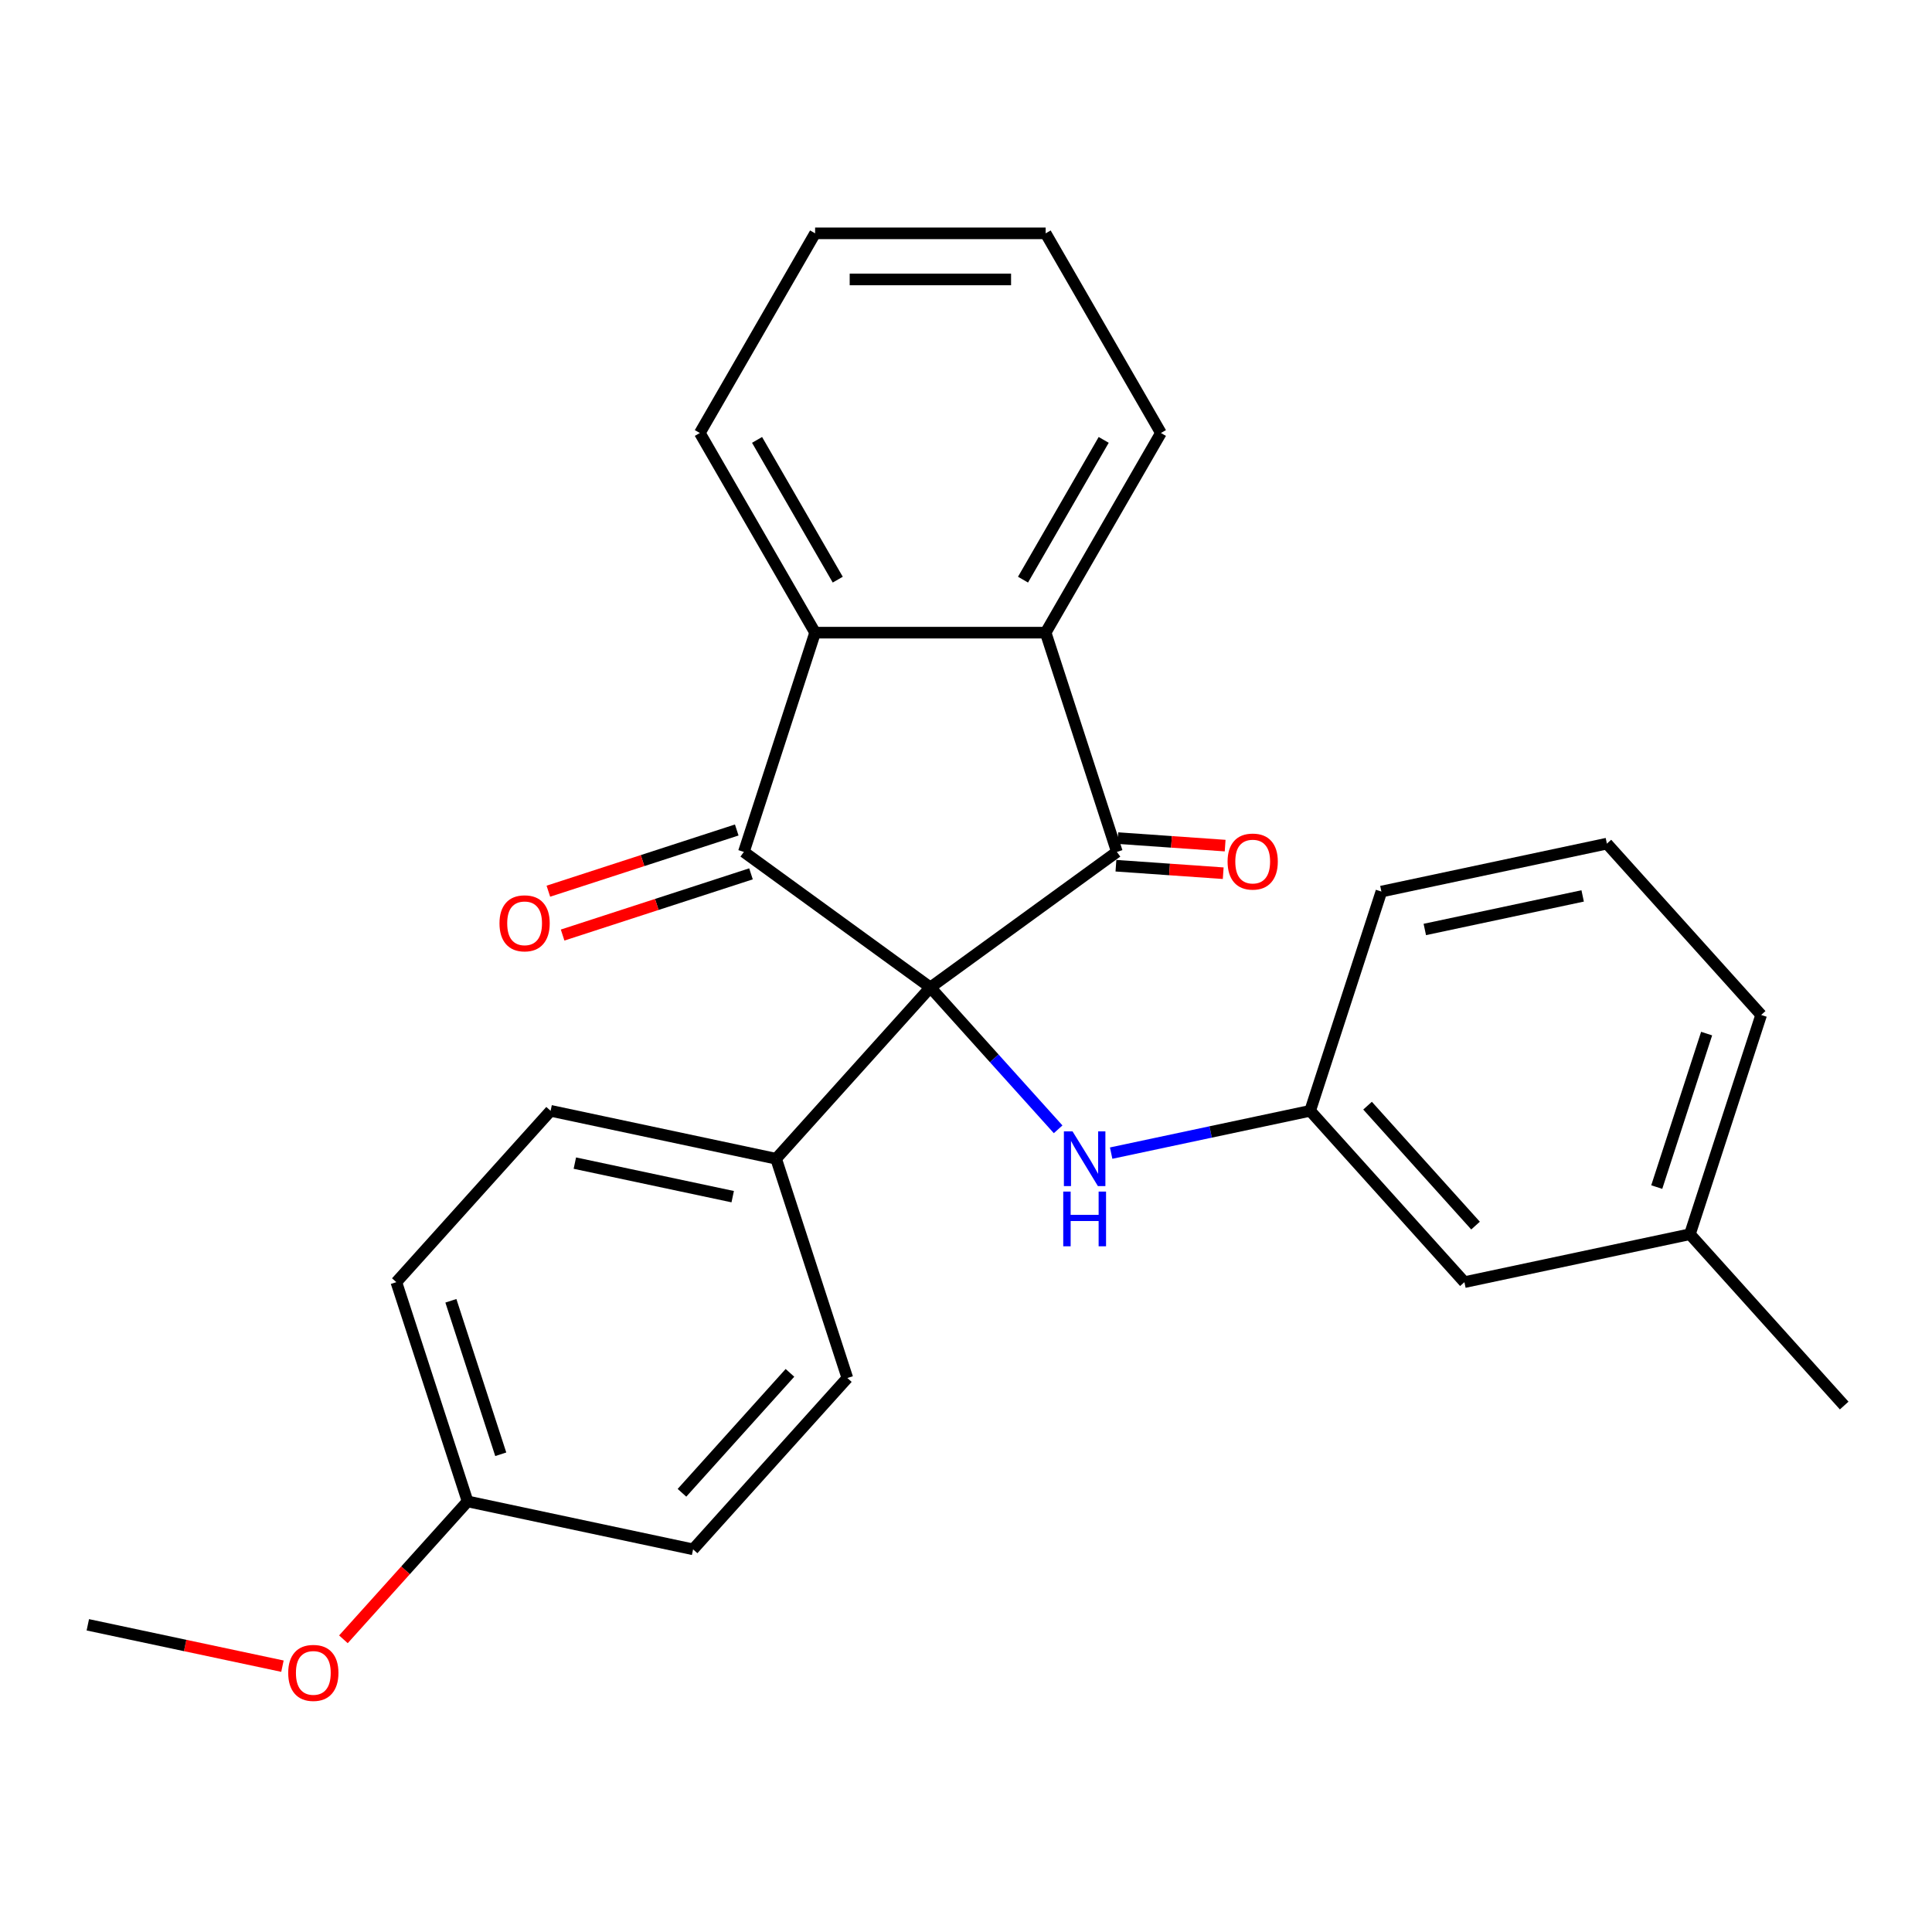 <?xml version='1.0' encoding='iso-8859-1'?>
<svg version='1.1' baseProfile='full'
              xmlns='http://www.w3.org/2000/svg'
                      xmlns:rdkit='http://www.rdkit.org/xml'
                      xmlns:xlink='http://www.w3.org/1999/xlink'
                  xml:space='preserve'
width='1000px' height='1000px' viewBox='0 0 1000 1000'>
<!-- END OF HEADER -->
<rect style='opacity:1.0;fill:#FFFFFF;stroke:none' width='1000' height='1000' x='0' y='0'> </rect>
<path class='bond-0' d='M 481.563,511.09 L 578.102,440.95' style='fill:none;fill-rule:evenodd;stroke:#000000;stroke-width:6px;stroke-linecap:butt;stroke-linejoin:miter;stroke-opacity:1' />
<path class='bond-1' d='M 481.563,511.09 L 385.023,440.95' style='fill:none;fill-rule:evenodd;stroke:#000000;stroke-width:6px;stroke-linecap:butt;stroke-linejoin:miter;stroke-opacity:1' />
<path class='bond-4' d='M 481.563,511.09 L 514.624,547.808' style='fill:none;fill-rule:evenodd;stroke:#000000;stroke-width:6px;stroke-linecap:butt;stroke-linejoin:miter;stroke-opacity:1' />
<path class='bond-4' d='M 514.624,547.808 L 547.686,584.527' style='fill:none;fill-rule:evenodd;stroke:#0000FF;stroke-width:6px;stroke-linecap:butt;stroke-linejoin:miter;stroke-opacity:1' />
<path class='bond-5' d='M 481.563,511.09 L 401.716,599.768' style='fill:none;fill-rule:evenodd;stroke:#000000;stroke-width:6px;stroke-linecap:butt;stroke-linejoin:miter;stroke-opacity:1' />
<path class='bond-2' d='M 578.102,440.95 L 541.227,327.461' style='fill:none;fill-rule:evenodd;stroke:#000000;stroke-width:6px;stroke-linecap:butt;stroke-linejoin:miter;stroke-opacity:1' />
<path class='bond-6' d='M 577.603,448.092 L 605.368,450.032' style='fill:none;fill-rule:evenodd;stroke:#000000;stroke-width:6px;stroke-linecap:butt;stroke-linejoin:miter;stroke-opacity:1' />
<path class='bond-6' d='M 605.368,450.032 L 633.132,451.972' style='fill:none;fill-rule:evenodd;stroke:#FF0000;stroke-width:6px;stroke-linecap:butt;stroke-linejoin:miter;stroke-opacity:1' />
<path class='bond-6' d='M 578.601,433.807 L 606.366,435.747' style='fill:none;fill-rule:evenodd;stroke:#000000;stroke-width:6px;stroke-linecap:butt;stroke-linejoin:miter;stroke-opacity:1' />
<path class='bond-6' d='M 606.366,435.747 L 634.131,437.687' style='fill:none;fill-rule:evenodd;stroke:#FF0000;stroke-width:6px;stroke-linecap:butt;stroke-linejoin:miter;stroke-opacity:1' />
<path class='bond-3' d='M 385.023,440.95 L 421.898,327.461' style='fill:none;fill-rule:evenodd;stroke:#000000;stroke-width:6px;stroke-linecap:butt;stroke-linejoin:miter;stroke-opacity:1' />
<path class='bond-7' d='M 381.336,429.601 L 332.583,445.442' style='fill:none;fill-rule:evenodd;stroke:#000000;stroke-width:6px;stroke-linecap:butt;stroke-linejoin:miter;stroke-opacity:1' />
<path class='bond-7' d='M 332.583,445.442 L 283.831,461.282' style='fill:none;fill-rule:evenodd;stroke:#FF0000;stroke-width:6px;stroke-linecap:butt;stroke-linejoin:miter;stroke-opacity:1' />
<path class='bond-7' d='M 388.711,452.299 L 339.958,468.139' style='fill:none;fill-rule:evenodd;stroke:#000000;stroke-width:6px;stroke-linecap:butt;stroke-linejoin:miter;stroke-opacity:1' />
<path class='bond-7' d='M 339.958,468.139 L 291.206,483.98' style='fill:none;fill-rule:evenodd;stroke:#FF0000;stroke-width:6px;stroke-linecap:butt;stroke-linejoin:miter;stroke-opacity:1' />
<path class='bond-15' d='M 541.227,327.461 L 600.892,224.119' style='fill:none;fill-rule:evenodd;stroke:#000000;stroke-width:6px;stroke-linecap:butt;stroke-linejoin:miter;stroke-opacity:1' />
<path class='bond-15' d='M 529.508,300.027 L 571.274,227.688' style='fill:none;fill-rule:evenodd;stroke:#000000;stroke-width:6px;stroke-linecap:butt;stroke-linejoin:miter;stroke-opacity:1' />
<path class='bond-26' d='M 541.227,327.461 L 421.898,327.461' style='fill:none;fill-rule:evenodd;stroke:#000000;stroke-width:6px;stroke-linecap:butt;stroke-linejoin:miter;stroke-opacity:1' />
<path class='bond-16' d='M 421.898,327.461 L 362.234,224.119' style='fill:none;fill-rule:evenodd;stroke:#000000;stroke-width:6px;stroke-linecap:butt;stroke-linejoin:miter;stroke-opacity:1' />
<path class='bond-16' d='M 433.617,300.027 L 391.852,227.688' style='fill:none;fill-rule:evenodd;stroke:#000000;stroke-width:6px;stroke-linecap:butt;stroke-linejoin:miter;stroke-opacity:1' />
<path class='bond-8' d='M 575.133,596.851 L 626.632,585.905' style='fill:none;fill-rule:evenodd;stroke:#0000FF;stroke-width:6px;stroke-linecap:butt;stroke-linejoin:miter;stroke-opacity:1' />
<path class='bond-8' d='M 626.632,585.905 L 678.131,574.958' style='fill:none;fill-rule:evenodd;stroke:#000000;stroke-width:6px;stroke-linecap:butt;stroke-linejoin:miter;stroke-opacity:1' />
<path class='bond-9' d='M 401.716,599.768 L 284.995,574.958' style='fill:none;fill-rule:evenodd;stroke:#000000;stroke-width:6px;stroke-linecap:butt;stroke-linejoin:miter;stroke-opacity:1' />
<path class='bond-9' d='M 379.246,619.391 L 297.541,602.024' style='fill:none;fill-rule:evenodd;stroke:#000000;stroke-width:6px;stroke-linecap:butt;stroke-linejoin:miter;stroke-opacity:1' />
<path class='bond-10' d='M 401.716,599.768 L 438.591,713.257' style='fill:none;fill-rule:evenodd;stroke:#000000;stroke-width:6px;stroke-linecap:butt;stroke-linejoin:miter;stroke-opacity:1' />
<path class='bond-11' d='M 678.131,574.958 L 757.977,663.637' style='fill:none;fill-rule:evenodd;stroke:#000000;stroke-width:6px;stroke-linecap:butt;stroke-linejoin:miter;stroke-opacity:1' />
<path class='bond-11' d='M 707.843,572.291 L 763.736,634.366' style='fill:none;fill-rule:evenodd;stroke:#000000;stroke-width:6px;stroke-linecap:butt;stroke-linejoin:miter;stroke-opacity:1' />
<path class='bond-20' d='M 678.131,574.958 L 715.005,461.47' style='fill:none;fill-rule:evenodd;stroke:#000000;stroke-width:6px;stroke-linecap:butt;stroke-linejoin:miter;stroke-opacity:1' />
<path class='bond-13' d='M 284.995,574.958 L 205.148,663.637' style='fill:none;fill-rule:evenodd;stroke:#000000;stroke-width:6px;stroke-linecap:butt;stroke-linejoin:miter;stroke-opacity:1' />
<path class='bond-14' d='M 438.591,713.257 L 358.744,801.936' style='fill:none;fill-rule:evenodd;stroke:#000000;stroke-width:6px;stroke-linecap:butt;stroke-linejoin:miter;stroke-opacity:1' />
<path class='bond-14' d='M 408.878,710.589 L 352.985,772.665' style='fill:none;fill-rule:evenodd;stroke:#000000;stroke-width:6px;stroke-linecap:butt;stroke-linejoin:miter;stroke-opacity:1' />
<path class='bond-17' d='M 757.977,663.637 L 874.699,638.827' style='fill:none;fill-rule:evenodd;stroke:#000000;stroke-width:6px;stroke-linecap:butt;stroke-linejoin:miter;stroke-opacity:1' />
<path class='bond-12' d='M 242.023,777.126 L 358.744,801.936' style='fill:none;fill-rule:evenodd;stroke:#000000;stroke-width:6px;stroke-linecap:butt;stroke-linejoin:miter;stroke-opacity:1' />
<path class='bond-18' d='M 242.023,777.126 L 209.889,812.814' style='fill:none;fill-rule:evenodd;stroke:#000000;stroke-width:6px;stroke-linecap:butt;stroke-linejoin:miter;stroke-opacity:1' />
<path class='bond-18' d='M 209.889,812.814 L 177.756,848.501' style='fill:none;fill-rule:evenodd;stroke:#FF0000;stroke-width:6px;stroke-linecap:butt;stroke-linejoin:miter;stroke-opacity:1' />
<path class='bond-27' d='M 242.023,777.126 L 205.148,663.637' style='fill:none;fill-rule:evenodd;stroke:#000000;stroke-width:6px;stroke-linecap:butt;stroke-linejoin:miter;stroke-opacity:1' />
<path class='bond-27' d='M 259.189,752.728 L 233.377,673.286' style='fill:none;fill-rule:evenodd;stroke:#000000;stroke-width:6px;stroke-linecap:butt;stroke-linejoin:miter;stroke-opacity:1' />
<path class='bond-24' d='M 600.892,224.119 L 541.227,120.777' style='fill:none;fill-rule:evenodd;stroke:#000000;stroke-width:6px;stroke-linecap:butt;stroke-linejoin:miter;stroke-opacity:1' />
<path class='bond-25' d='M 362.234,224.119 L 421.898,120.777' style='fill:none;fill-rule:evenodd;stroke:#000000;stroke-width:6px;stroke-linecap:butt;stroke-linejoin:miter;stroke-opacity:1' />
<path class='bond-22' d='M 874.699,638.827 L 954.545,727.506' style='fill:none;fill-rule:evenodd;stroke:#000000;stroke-width:6px;stroke-linecap:butt;stroke-linejoin:miter;stroke-opacity:1' />
<path class='bond-29' d='M 874.699,638.827 L 911.573,525.339' style='fill:none;fill-rule:evenodd;stroke:#000000;stroke-width:6px;stroke-linecap:butt;stroke-linejoin:miter;stroke-opacity:1' />
<path class='bond-29' d='M 857.532,614.429 L 883.345,534.987' style='fill:none;fill-rule:evenodd;stroke:#000000;stroke-width:6px;stroke-linecap:butt;stroke-linejoin:miter;stroke-opacity:1' />
<path class='bond-23' d='M 146.193,862.407 L 95.824,851.701' style='fill:none;fill-rule:evenodd;stroke:#FF0000;stroke-width:6px;stroke-linecap:butt;stroke-linejoin:miter;stroke-opacity:1' />
<path class='bond-23' d='M 95.824,851.701 L 45.455,840.995' style='fill:none;fill-rule:evenodd;stroke:#000000;stroke-width:6px;stroke-linecap:butt;stroke-linejoin:miter;stroke-opacity:1' />
<path class='bond-19' d='M 831.727,436.66 L 715.005,461.47' style='fill:none;fill-rule:evenodd;stroke:#000000;stroke-width:6px;stroke-linecap:butt;stroke-linejoin:miter;stroke-opacity:1' />
<path class='bond-19' d='M 819.181,463.726 L 737.476,481.093' style='fill:none;fill-rule:evenodd;stroke:#000000;stroke-width:6px;stroke-linecap:butt;stroke-linejoin:miter;stroke-opacity:1' />
<path class='bond-21' d='M 831.727,436.66 L 911.573,525.339' style='fill:none;fill-rule:evenodd;stroke:#000000;stroke-width:6px;stroke-linecap:butt;stroke-linejoin:miter;stroke-opacity:1' />
<path class='bond-28' d='M 541.227,120.777 L 421.898,120.777' style='fill:none;fill-rule:evenodd;stroke:#000000;stroke-width:6px;stroke-linecap:butt;stroke-linejoin:miter;stroke-opacity:1' />
<path class='bond-28' d='M 523.328,144.643 L 439.798,144.643' style='fill:none;fill-rule:evenodd;stroke:#000000;stroke-width:6px;stroke-linecap:butt;stroke-linejoin:miter;stroke-opacity:1' />
<path  class='atom-5' d='M 555.149 585.608
L 564.429 600.608
Q 565.349 602.088, 566.829 604.768
Q 568.309 607.448, 568.389 607.608
L 568.389 585.608
L 572.149 585.608
L 572.149 613.928
L 568.269 613.928
L 558.309 597.528
Q 557.149 595.608, 555.909 593.408
Q 554.709 591.208, 554.349 590.528
L 554.349 613.928
L 550.669 613.928
L 550.669 585.608
L 555.149 585.608
' fill='#0000FF'/>
<path  class='atom-5' d='M 550.329 616.76
L 554.169 616.76
L 554.169 628.8
L 568.649 628.8
L 568.649 616.76
L 572.489 616.76
L 572.489 645.08
L 568.649 645.08
L 568.649 632
L 554.169 632
L 554.169 645.08
L 550.329 645.08
L 550.329 616.76
' fill='#0000FF'/>
<path  class='atom-7' d='M 635.393 445.941
Q 635.393 439.141, 638.753 435.341
Q 642.113 431.541, 648.393 431.541
Q 654.673 431.541, 658.033 435.341
Q 661.393 439.141, 661.393 445.941
Q 661.393 452.821, 657.993 456.741
Q 654.593 460.621, 648.393 460.621
Q 642.153 460.621, 638.753 456.741
Q 635.393 452.861, 635.393 445.941
M 648.393 457.421
Q 652.713 457.421, 655.033 454.541
Q 657.393 451.621, 657.393 445.941
Q 657.393 440.381, 655.033 437.581
Q 652.713 434.741, 648.393 434.741
Q 644.073 434.741, 641.713 437.541
Q 639.393 440.341, 639.393 445.941
Q 639.393 451.661, 641.713 454.541
Q 644.073 457.421, 648.393 457.421
' fill='#FF0000'/>
<path  class='atom-8' d='M 258.535 477.904
Q 258.535 471.104, 261.895 467.304
Q 265.255 463.504, 271.535 463.504
Q 277.815 463.504, 281.175 467.304
Q 284.535 471.104, 284.535 477.904
Q 284.535 484.784, 281.135 488.704
Q 277.735 492.584, 271.535 492.584
Q 265.295 492.584, 261.895 488.704
Q 258.535 484.824, 258.535 477.904
M 271.535 489.384
Q 275.855 489.384, 278.175 486.504
Q 280.535 483.584, 280.535 477.904
Q 280.535 472.344, 278.175 469.544
Q 275.855 466.704, 271.535 466.704
Q 267.215 466.704, 264.855 469.504
Q 262.535 472.304, 262.535 477.904
Q 262.535 483.624, 264.855 486.504
Q 267.215 489.384, 271.535 489.384
' fill='#FF0000'/>
<path  class='atom-19' d='M 149.176 865.885
Q 149.176 859.085, 152.536 855.285
Q 155.896 851.485, 162.176 851.485
Q 168.456 851.485, 171.816 855.285
Q 175.176 859.085, 175.176 865.885
Q 175.176 872.765, 171.776 876.685
Q 168.376 880.565, 162.176 880.565
Q 155.936 880.565, 152.536 876.685
Q 149.176 872.805, 149.176 865.885
M 162.176 877.365
Q 166.496 877.365, 168.816 874.485
Q 171.176 871.565, 171.176 865.885
Q 171.176 860.325, 168.816 857.525
Q 166.496 854.685, 162.176 854.685
Q 157.856 854.685, 155.496 857.485
Q 153.176 860.285, 153.176 865.885
Q 153.176 871.605, 155.496 874.485
Q 157.856 877.365, 162.176 877.365
' fill='#FF0000'/>
</svg>
